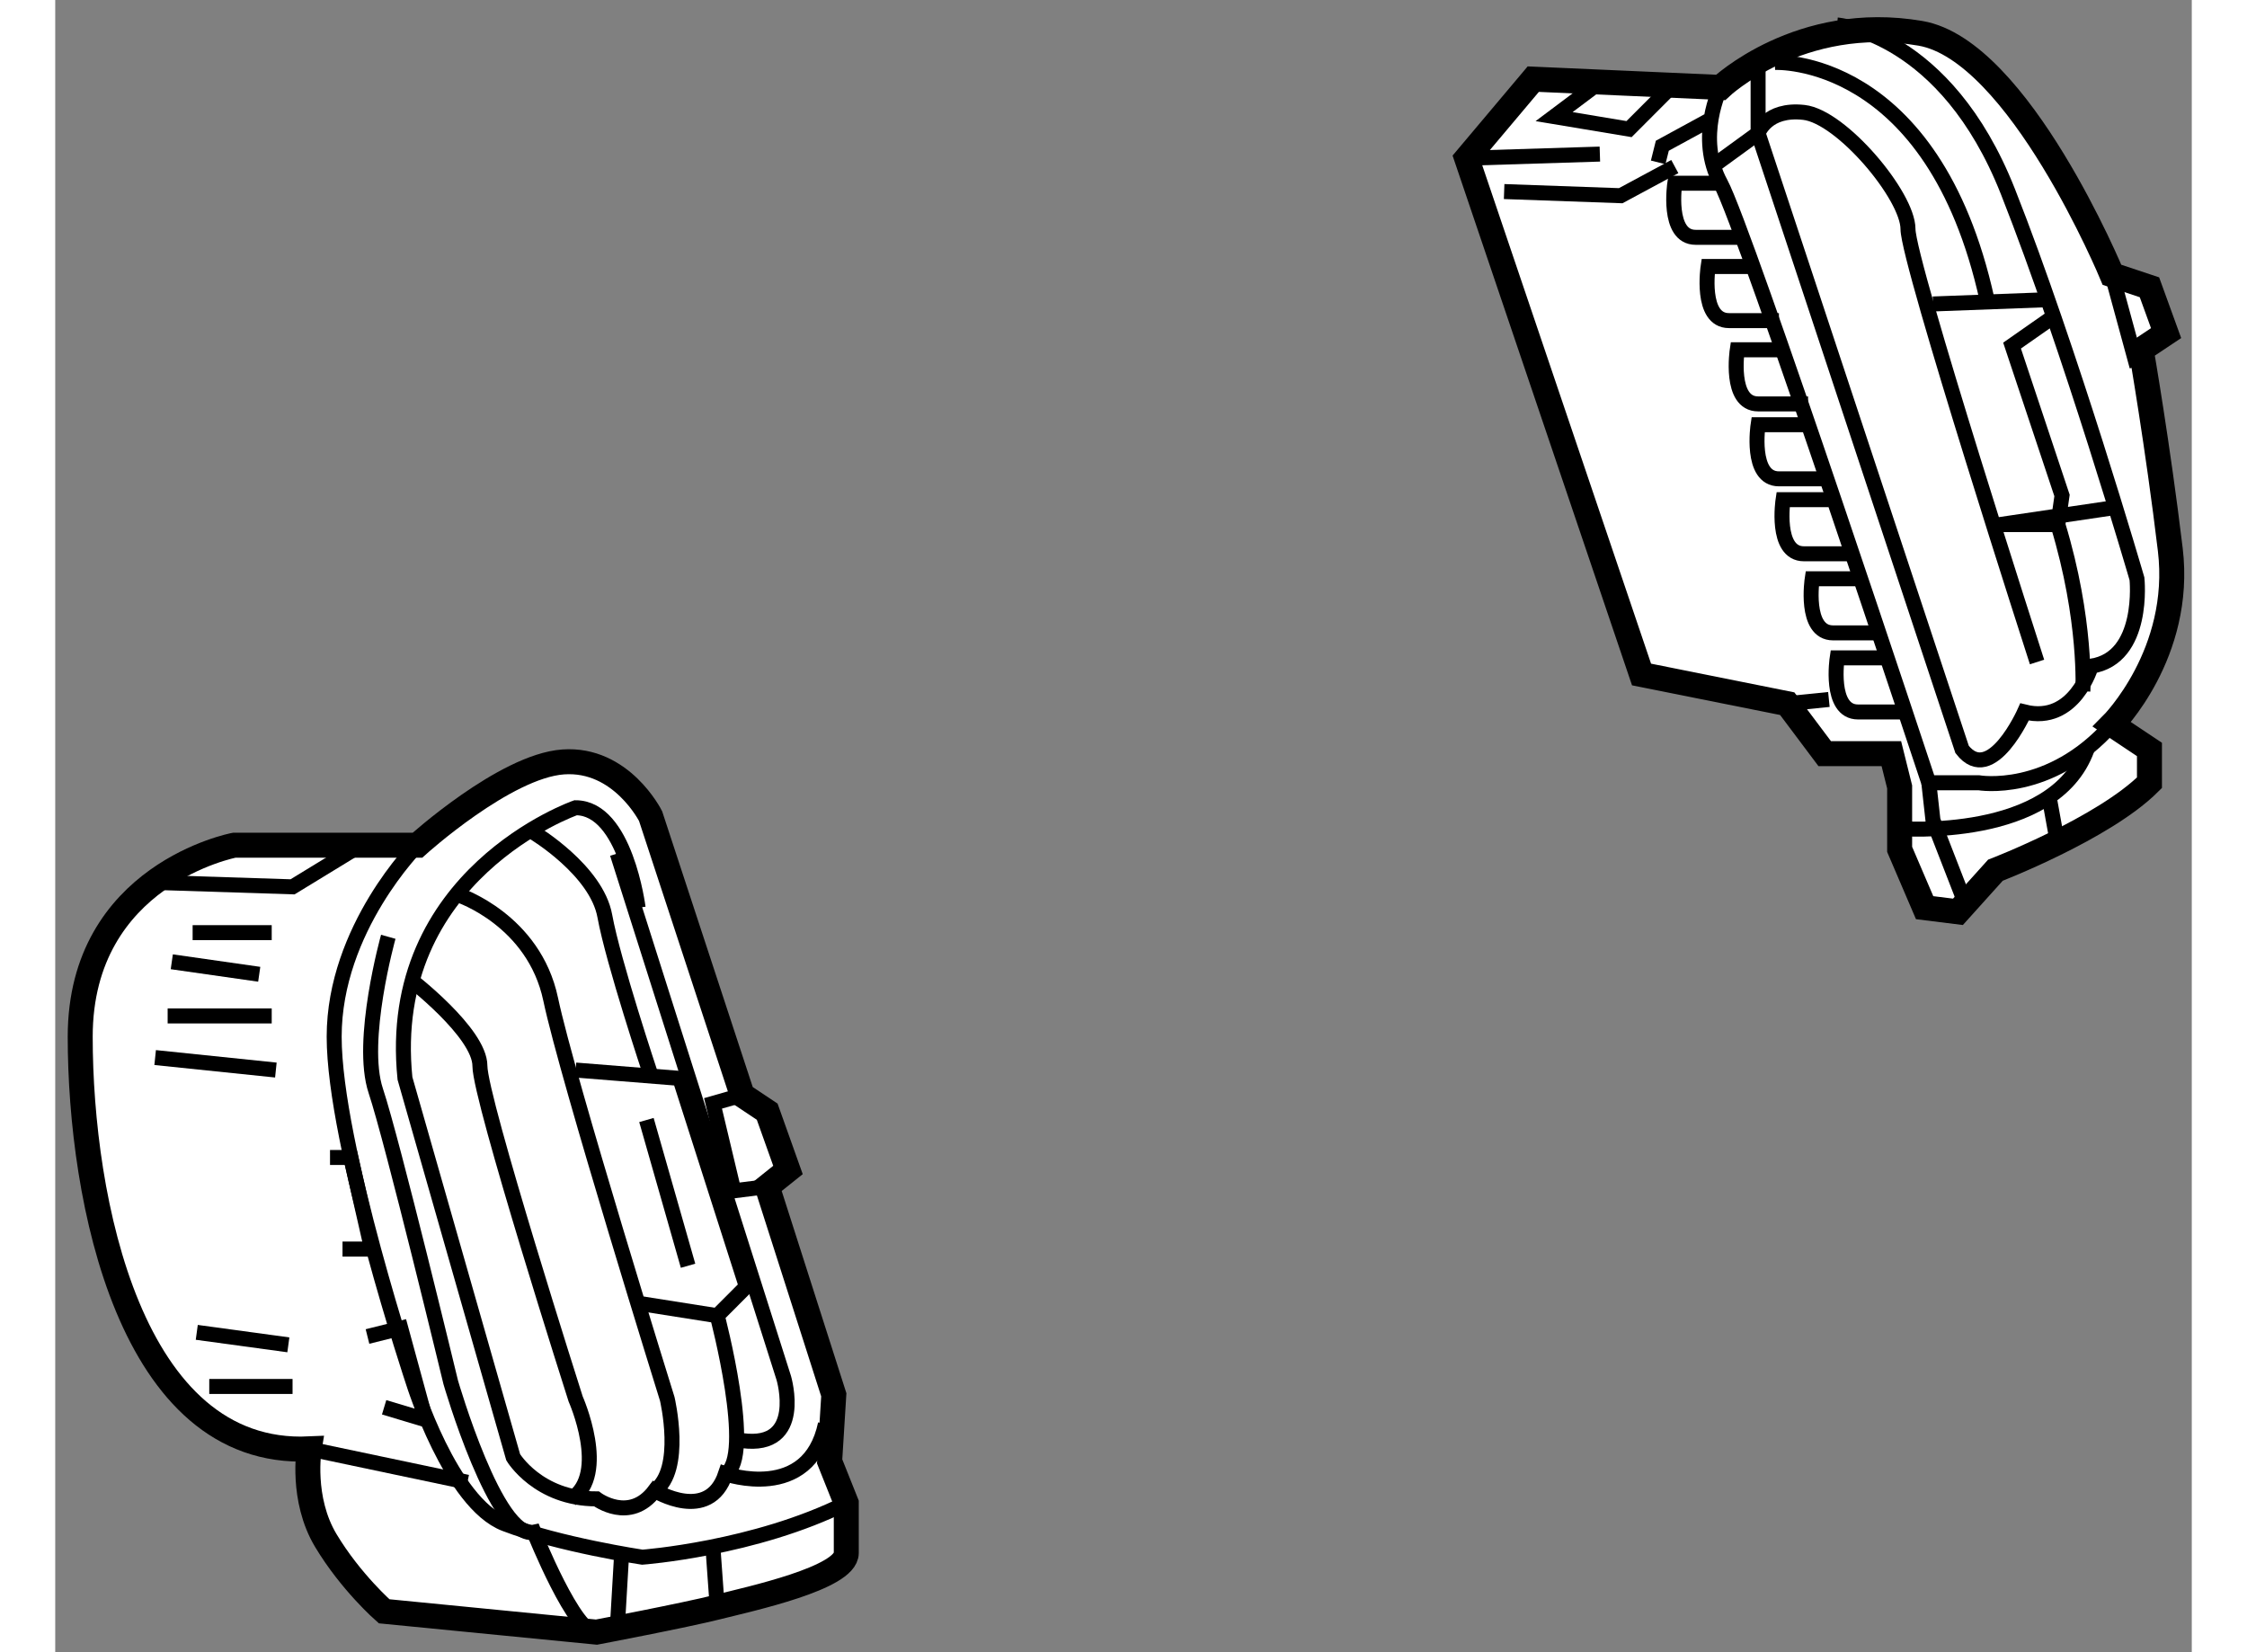 <?xml version="1.0" encoding="utf-8"?>
<!-- Generator: Adobe Illustrator 15.1.0, SVG Export Plug-In . SVG Version: 6.00 Build 0)  -->
<!DOCTYPE svg PUBLIC "-//W3C//DTD SVG 1.1//EN" "http://www.w3.org/Graphics/SVG/1.1/DTD/svg11.dtd">
<svg version="1.1" xmlns="http://www.w3.org/2000/svg" xmlns:xlink="http://www.w3.org/1999/xlink" x="0px" y="0px" width="244.8px"
	 height="180px" viewBox="139.501 97.917 42.763 33.069" enable-background="new 0 0 244.8 180" xml:space="preserve">
	
<rect x="139.501" y="97.917" width="42.763" height="33.069" fill="#808080" stroke="none"/>
	
<g><path fill="#FFFFFF" stroke="#000000" stroke-width="0.5" d="M172.834,99.667l-3.75-0.166l-1.333,1.583l3.5,10.333l2.916,0.584
			l0.75,1h1.334l0.166,0.666v1.25l0.5,1.167l0.667,0.083l0.75-0.833c0,0,2.166-0.833,3.083-1.75v-0.667l-0.75-0.5
			c0,0,1.417-1.417,1.167-3.5s-0.583-4-0.583-4l0.499-0.333l-0.333-0.917l-0.75-0.25c0,0-1.86-4.493-3.833-4.833
			C174.417,98.167,172.834,99.667,172.834,99.667z"></path><path fill="none" stroke="#000000" stroke-width="0.3" d="M172.834,99.667c0,0-0.5,1,0,1.917s4.167,12,4.167,12h1
			c0,0,1.416,0.249,2.666-1.167"></path><path fill="none" stroke="#000000" stroke-width="0.3" d="M176.417,114.501c0,0,3.083,0.249,3.75-1.584"></path><path fill="none" stroke="#000000" stroke-width="0.3" d="M172.834,101.584h-0.917c0,0-0.166,1.083,0.417,1.083h1"></path><path fill="none" stroke="#000000" stroke-width="0.3" d="M173.501,103.251h-0.917c0,0-0.166,1.083,0.417,1.083h1"></path><path fill="none" stroke="#000000" stroke-width="0.3" d="M174.084,104.918h-0.917c0,0-0.166,1.083,0.417,1.083h1"></path><path fill="none" stroke="#000000" stroke-width="0.3" d="M174.501,106.418h-0.917c0,0-0.166,1.083,0.417,1.083h1"></path><path fill="none" stroke="#000000" stroke-width="0.3" d="M175.001,107.918h-0.917c0,0-0.166,1.083,0.417,1.083h1"></path><path fill="none" stroke="#000000" stroke-width="0.3" d="M175.584,109.501h-0.917c0,0-0.166,1.083,0.417,1.083h1"></path><path fill="none" stroke="#000000" stroke-width="0.3" d="M176.084,111.084h-0.917c0,0-0.166,1.083,0.417,1.083h1"></path><line fill="none" stroke="#000000" stroke-width="0.3" x1="167.751" y1="101.084" x2="170.417" y2="101.001"></line><polyline fill="none" stroke="#000000" stroke-width="0.3" points="168.501,101.751 170.834,101.834 171.917,101.251 		"></polyline><polyline fill="none" stroke="#000000" stroke-width="0.3" points="170.501,99.501 169.501,100.251 171.001,100.501 
			171.834,99.667 		"></polyline><line fill="none" stroke="#000000" stroke-width="0.3" x1="174.167" y1="112.001" x2="175.001" y2="111.917"></line><polyline fill="none" stroke="#000000" stroke-width="0.3" points="173.584,99.167 173.584,100.584 172.667,101.251 		"></polyline><path fill="none" stroke="#000000" stroke-width="0.3" d="M175.167,98.417c0,0,2.167,0.168,3.417,3.334s2.583,7.75,2.583,7.75
			s0.168,1.584-0.916,1.75c0,0-0.334,1.166-1.334,0.916c0,0-0.667,1.5-1.25,0.75l-4.083-12.333c0,0,0.167-0.501,0.917-0.417
			s2.083,1.668,2.083,2.334s2.583,8.666,2.583,8.666"></path><path fill="none" stroke="#000000" stroke-width="0.3" d="M173.917,99.167c0,0,3.166-0.167,4.25,4.75"></path><polyline fill="none" stroke="#000000" stroke-width="0.3" points="179.501,104.251 178.667,104.834 179.667,107.834 
			179.584,108.417 178.417,108.417 180.667,108.084 		"></polyline><path fill="none" stroke="#000000" stroke-width="0.3" d="M180.084,111.751c0,0,0.083-1.418-0.5-3.334"></path><line fill="none" stroke="#000000" stroke-width="0.3" x1="180.667" y1="103.417" x2="181.167" y2="105.251"></line><line fill="none" stroke="#000000" stroke-width="0.3" x1="179.418" y1="113.917" x2="179.584" y2="114.834"></line><polyline fill="none" stroke="#000000" stroke-width="0.3" points="177.001,113.584 177.084,114.334 177.667,115.834 		"></polyline><polyline fill="none" stroke="#000000" stroke-width="0.3" points="171.584,101.167 171.667,100.834 172.584,100.334 		"></polyline><line fill="none" stroke="#000000" stroke-width="0.3" x1="177.084" y1="104.001" x2="179.334" y2="103.917"></line></g><g><path fill="#FFFFFF" stroke="#000000" stroke-width="0.5" d="M146.751,114.834h-3.667c0,0-3.083,0.583-3.083,3.833
			s1,8.416,4.583,8.25c0,0-0.167,1.001,0.333,1.834s1.167,1.416,1.167,1.416l4.25,0.417c0,0,1.751-0.333,2.417-0.5
			s2.583-0.583,2.583-1.083s0-1,0-1l-0.333-0.834l0.083-1.333l-1.333-4.167l0.416-0.333l-0.416-1.167l-0.5-0.333l-1.834-5.583
			c0,0-0.584-1.168-1.75-1.084S146.751,114.834,146.751,114.834z"></path><path fill="none" stroke="#000000" stroke-width="0.3" d="M146.751,114.834c0,0-1.667,1.666-1.667,3.833s1.583,6.917,1.583,6.917
			s0.751,2.416,1.834,2.833s2.75,0.667,2.75,0.667s2.25-0.166,4.083-1.083"></path><polyline fill="none" stroke="#000000" stroke-width="0.3" points="145.751,114.751 144.251,115.667 141.667,115.584 		"></polyline><line fill="none" stroke="#000000" stroke-width="0.3" x1="142.251" y1="116.584" x2="143.834" y2="116.584"></line><line fill="none" stroke="#000000" stroke-width="0.3" x1="141.501" y1="119.084" x2="143.917" y2="119.334"></line><line fill="none" stroke="#000000" stroke-width="0.3" x1="141.751" y1="118.251" x2="143.834" y2="118.251"></line><line fill="none" stroke="#000000" stroke-width="0.3" x1="141.834" y1="117.167" x2="143.584" y2="117.417"></line><path fill="none" stroke="#000000" stroke-width="0.3" d="M151.167,116.084c0,0-0.25-2-1.25-2c0,0-3.832,1.334-3.416,5.417
			l2.166,7.583c0,0,0.5,0.833,1.667,0.833c0,0,0.667,0.501,1.167-0.166c0,0,1.082,0.666,1.416-0.334c0,0,1.666,0.583,2-1"></path><line fill="none" stroke="#000000" stroke-width="0.3" x1="144.584" y1="126.917" x2="147.751" y2="127.584"></line><line fill="none" stroke="#000000" stroke-width="0.3" x1="142.334" y1="124.584" x2="144.167" y2="124.834"></line><line fill="none" stroke="#000000" stroke-width="0.3" x1="142.584" y1="125.667" x2="144.251" y2="125.667"></line><line fill="none" stroke="#000000" stroke-width="0.3" x1="152.667" y1="128.917" x2="152.751" y2="130.084"></line><path fill="none" stroke="#000000" stroke-width="0.3" d="M149.083,114.584c0,0,1.252,0.751,1.418,1.667s0.916,3.166,0.916,3.166"></path><path fill="none" stroke="#000000" stroke-width="0.3" d="M149.917,119.334l2.084,0.167l1.333,4.166l-0.583,0.584
			c0,0,0.749,2.832,0.166,3.166"></path><path fill="none" stroke="#000000" stroke-width="0.3" d="M147.583,115.834c0,0,1.5,0.499,1.834,2.083s2.334,8,2.334,8
			s0.334,1.418-0.25,1.834"></path><path fill="none" stroke="#000000" stroke-width="0.3" d="M146.584,117.501c0,0,1.417,1.084,1.417,1.75s1.916,6.666,1.916,6.666
			s0.667,1.5-0.083,2"></path><path fill="none" stroke="#000000" stroke-width="0.3" d="M150.75,115l3.334,10.501c0,0,0.417,1.417-0.833,1.25"></path><polyline fill="none" stroke="#000000" stroke-width="0.3" points="153.251,119.834 152.667,120.001 153.084,121.751 
			153.751,121.667 		"></polyline><polyline fill="none" stroke="#000000" stroke-width="0.3" points="146.084,126.084 146.917,126.334 146.417,124.501 
			145.751,124.667 		"></polyline><polyline fill="none" stroke="#000000" stroke-width="0.3" points="145.251,122.917 145.834,122.917 145.417,121.084 
			145.001,121.084 		"></polyline><line fill="none" stroke="#000000" stroke-width="0.3" x1="151.334" y1="120.334" x2="152.167" y2="123.251"></line><line fill="none" stroke="#000000" stroke-width="0.3" x1="151.167" y1="124.001" x2="152.751" y2="124.251"></line><path fill="none" stroke="#000000" stroke-width="0.3" d="M146.167,116.667c0,0-0.584,2.084-0.25,3.084s1.5,5.833,1.5,5.833
			s0.917,3.167,1.667,3c0,0,0.833,2.083,1.25,2s0.417-0.083,0.417-0.083l0.083-1.417"></path></g>


</svg>